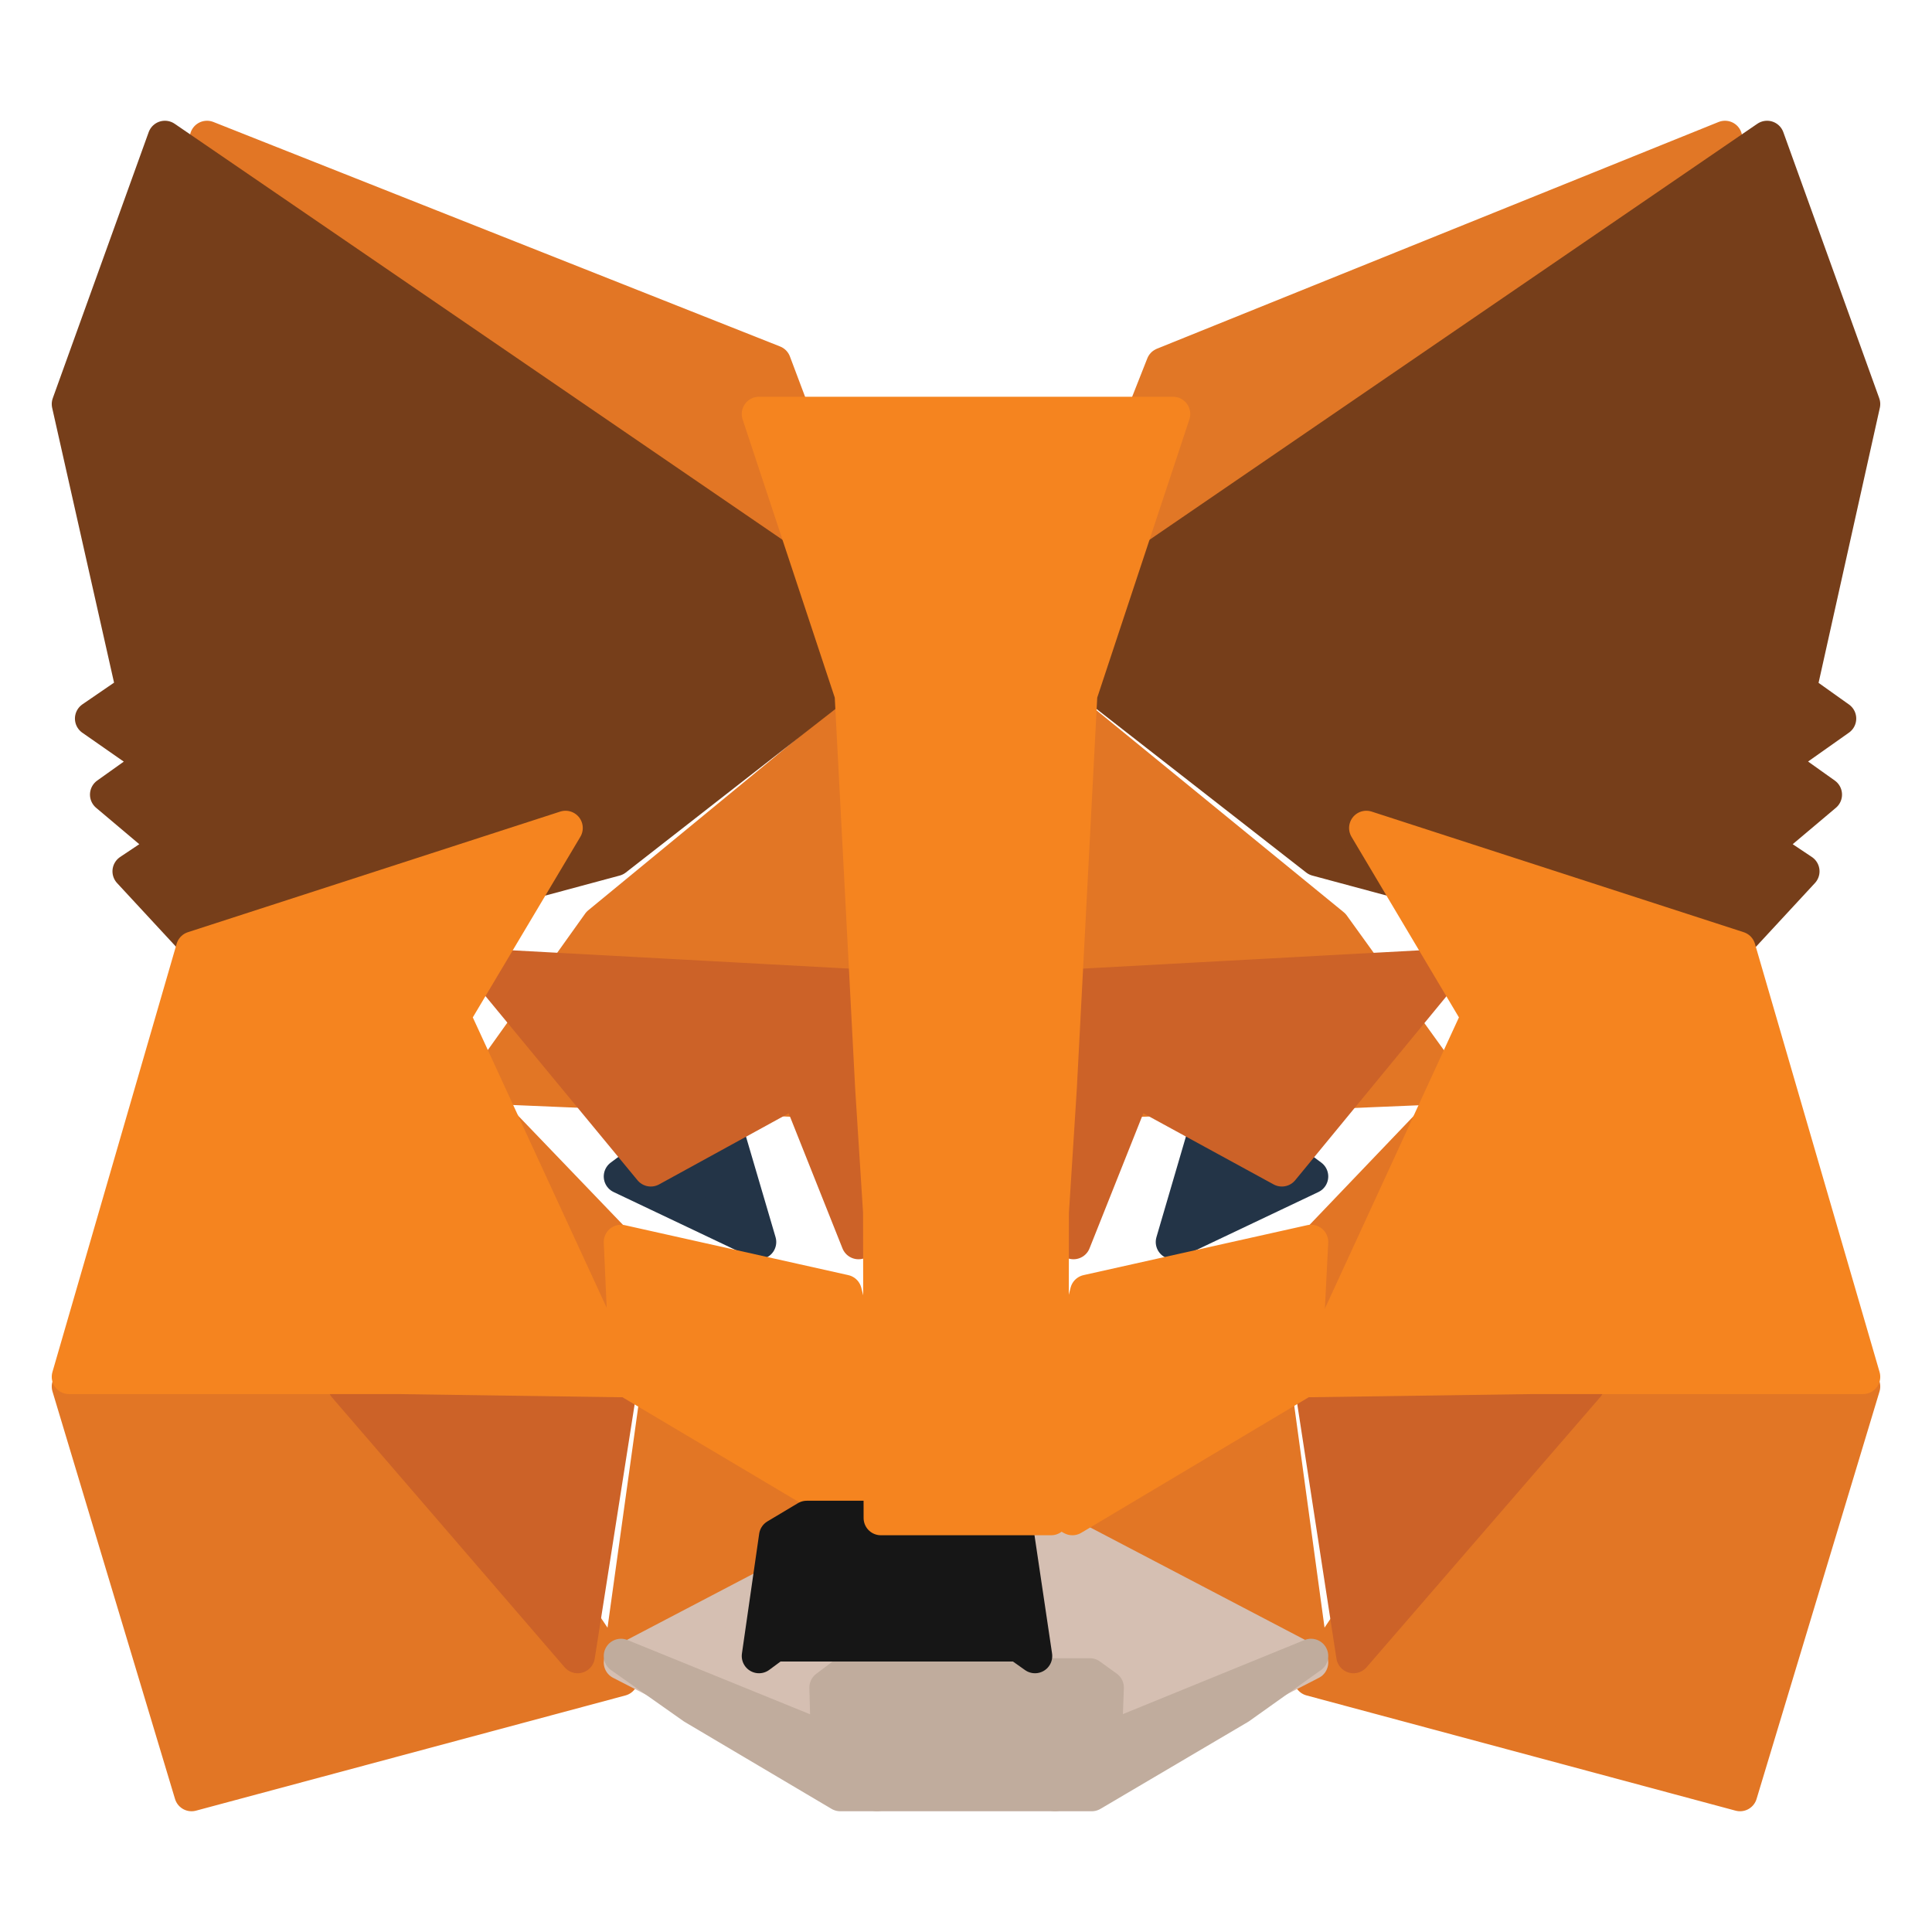 <svg width="14" height="14" viewBox="0 0 14 14" fill="none" xmlns="http://www.w3.org/2000/svg">
<path d="M12.5 1L7.5 5L8.43 2.643L12.5 1Z" fill="#E17726" stroke="#E17726" stroke-width="0.25" stroke-linecap="round" stroke-linejoin="round"/>
<path d="M1.5 1L6.5 5L5.607 2.627L1.5 1Z" fill="#E27625" stroke="#E27625" stroke-width="0.25" stroke-linecap="round" stroke-linejoin="round"/>
<path d="M10.952 10L9.5 12.165L12.609 13L13.5 10.047L10.952 10Z" fill="#E27625" stroke="#E27625" stroke-width="0.25" stroke-linecap="round" stroke-linejoin="round"/>
<path d="M0.5 10.047L1.388 13L4.5 12.165L3.049 10L0.5 10.047Z" fill="#E27625" stroke="#E27625" stroke-width="0.25" stroke-linecap="round" stroke-linejoin="round"/>
<path d="M4.342 6.693L3.5 7.873L6.5 8L6.4 5L4.342 6.693Z" fill="#E27625" stroke="#E27625" stroke-width="0.25" stroke-linecap="round" stroke-linejoin="round"/>
<path d="M9.658 6.707L7.568 5L7.5 8L10.5 7.875L9.658 6.707Z" fill="#E27625" stroke="#E27625" stroke-width="0.25" stroke-linecap="round" stroke-linejoin="round"/>
<path d="M4.5 12L6.5 11.163L4.778 10L4.5 12Z" fill="#E27625" stroke="#E27625" stroke-width="0.25" stroke-linecap="round" stroke-linejoin="round"/>
<path d="M7.5 11.163L9.5 12L9.227 10L7.5 11.163Z" fill="#E27625" stroke="#E27625" stroke-width="0.25" stroke-linecap="round" stroke-linejoin="round"/>
<path d="M9.5 12.047L7.5 11L7.663 12.404L7.645 13L9.5 12.047Z" fill="#D5BFB2" stroke="#D5BFB2" stroke-width="0.25" stroke-linecap="round" stroke-linejoin="round"/>
<path d="M4.5 12.047L6.355 13L6.343 12.404L6.5 11L4.5 12.047Z" fill="#D5BFB2" stroke="#D5BFB2" stroke-width="0.25" stroke-linecap="round" stroke-linejoin="round"/>
<path d="M5.5 9L4.5 8.525L5.206 8L5.5 9Z" fill="#233447" stroke="#233447" stroke-width="0.25" stroke-linecap="round" stroke-linejoin="round"/>
<path d="M8.5 9L8.793 8L9.5 8.525L8.5 9Z" fill="#233447" stroke="#233447" stroke-width="0.25" stroke-linecap="round" stroke-linejoin="round"/>
<path d="M4.186 12L4.5 10L2.5 10.044L4.186 12Z" fill="#CC6228" stroke="#CC6228" stroke-width="0.25" stroke-linecap="round" stroke-linejoin="round"/>
<path d="M9.5 10L9.808 12L11.5 10.044L9.5 10Z" fill="#CC6228" stroke="#CC6228" stroke-width="0.25" stroke-linecap="round" stroke-linejoin="round"/>
<path d="M10.5 7L7.5 7.163L7.779 9L8.221 7.89L9.289 8.473L10.5 7Z" fill="#CC6228" stroke="#CC6228" stroke-width="0.25" stroke-linecap="round" stroke-linejoin="round"/>
<path d="M4.716 8.473L5.779 7.89L6.221 9L6.5 7.163L3.5 7L4.716 8.473Z" fill="#CC6228" stroke="#CC6228" stroke-width="0.25" stroke-linecap="round" stroke-linejoin="round"/>
<path d="M3.5 8L4.5 10L4.466 9.006L3.5 8Z" fill="#E27525" stroke="#E27525" stroke-width="0.25" stroke-linecap="round" stroke-linejoin="round"/>
<path d="M9.538 9.006L9.5 10L10.5 8L9.538 9.006Z" fill="#E27525" stroke="#E27525" stroke-width="0.25" stroke-linecap="round" stroke-linejoin="round"/>
<path d="M6.519 8L6.449 9.376L6.538 11L6.558 8.859L6.519 8Z" fill="#E27525" stroke="#E27525" stroke-width="0.25" stroke-linecap="round" stroke-linejoin="round"/>
<path d="M7.487 8L7.449 8.854L7.468 11L7.558 9.376L7.487 8Z" fill="#E27525" stroke="#E27525" stroke-width="0.25" stroke-linecap="round" stroke-linejoin="round"/>
<path d="M7.879 9.362L7.5 10.853L7.771 11L9.449 10L9.5 9L7.879 9.362Z" fill="#F5841F" stroke="#F5841F" stroke-width="0.25" stroke-linecap="round" stroke-linejoin="round"/>
<path d="M4.5 9L4.545 10L6.228 11L6.5 10.853L6.12 9.362L4.5 9Z" fill="#F5841F" stroke="#F5841F" stroke-width="0.25" stroke-linecap="round" stroke-linejoin="round"/>
<path d="M8.005 12.61L8.019 12.229L7.897 12.141H6.107L5.99 12.229L6 12.61L4.5 12L5.025 12.37L6.089 13H7.911L8.98 12.37L9.5 12L8.005 12.61Z" fill="#C0AC9D" stroke="#C0AC9D" stroke-width="0.25" stroke-linecap="round" stroke-linejoin="round"/>
<path d="M7.371 11.132L7.149 11H5.846L5.625 11.132L5.5 12L5.615 11.915H7.38L7.5 12L7.371 11.132Z" fill="#161616" stroke="#161616" stroke-width="0.25" stroke-linecap="round" stroke-linejoin="round"/>
<path d="M13.038 5.002L13.5 2.928L12.805 1L7.5 4.631L9.542 6.224L12.425 7L13.06 6.314L12.783 6.129L13.223 5.758L12.886 5.518L13.326 5.207L13.038 5.002Z" fill="#763E1A" stroke="#763E1A" stroke-width="0.25" stroke-linecap="round" stroke-linejoin="round"/>
<path d="M0.5 2.928L0.967 5.002L0.668 5.207L1.114 5.518L0.777 5.758L1.217 6.129L0.94 6.314L1.575 7L4.458 6.224L6.5 4.631L1.195 1L0.5 2.928Z" fill="#763E1A" stroke="#763E1A" stroke-width="0.25" stroke-linecap="round" stroke-linejoin="round"/>
<path d="M12.597 6.874L9.901 6L10.713 7.365L9.5 10L11.104 9.977H13.5L12.597 6.874Z" fill="#F5841F" stroke="#F5841F" stroke-width="0.25" stroke-linecap="round" stroke-linejoin="round"/>
<path d="M4.098 6L1.4 6.874L0.5 9.977H2.894L4.5 10L3.285 7.365L4.098 6Z" fill="#F5841F" stroke="#F5841F" stroke-width="0.25" stroke-linecap="round" stroke-linejoin="round"/>
<path d="M7.678 7.887L7.827 5.032L8.5 3H5.5L6.173 5.032L6.322 7.887L6.379 8.783L6.383 11H7.617L7.621 8.783L7.678 7.887Z" fill="#F5841F" stroke="#F5841F" stroke-width="0.25" stroke-linecap="round" stroke-linejoin="round"/>
</svg>
